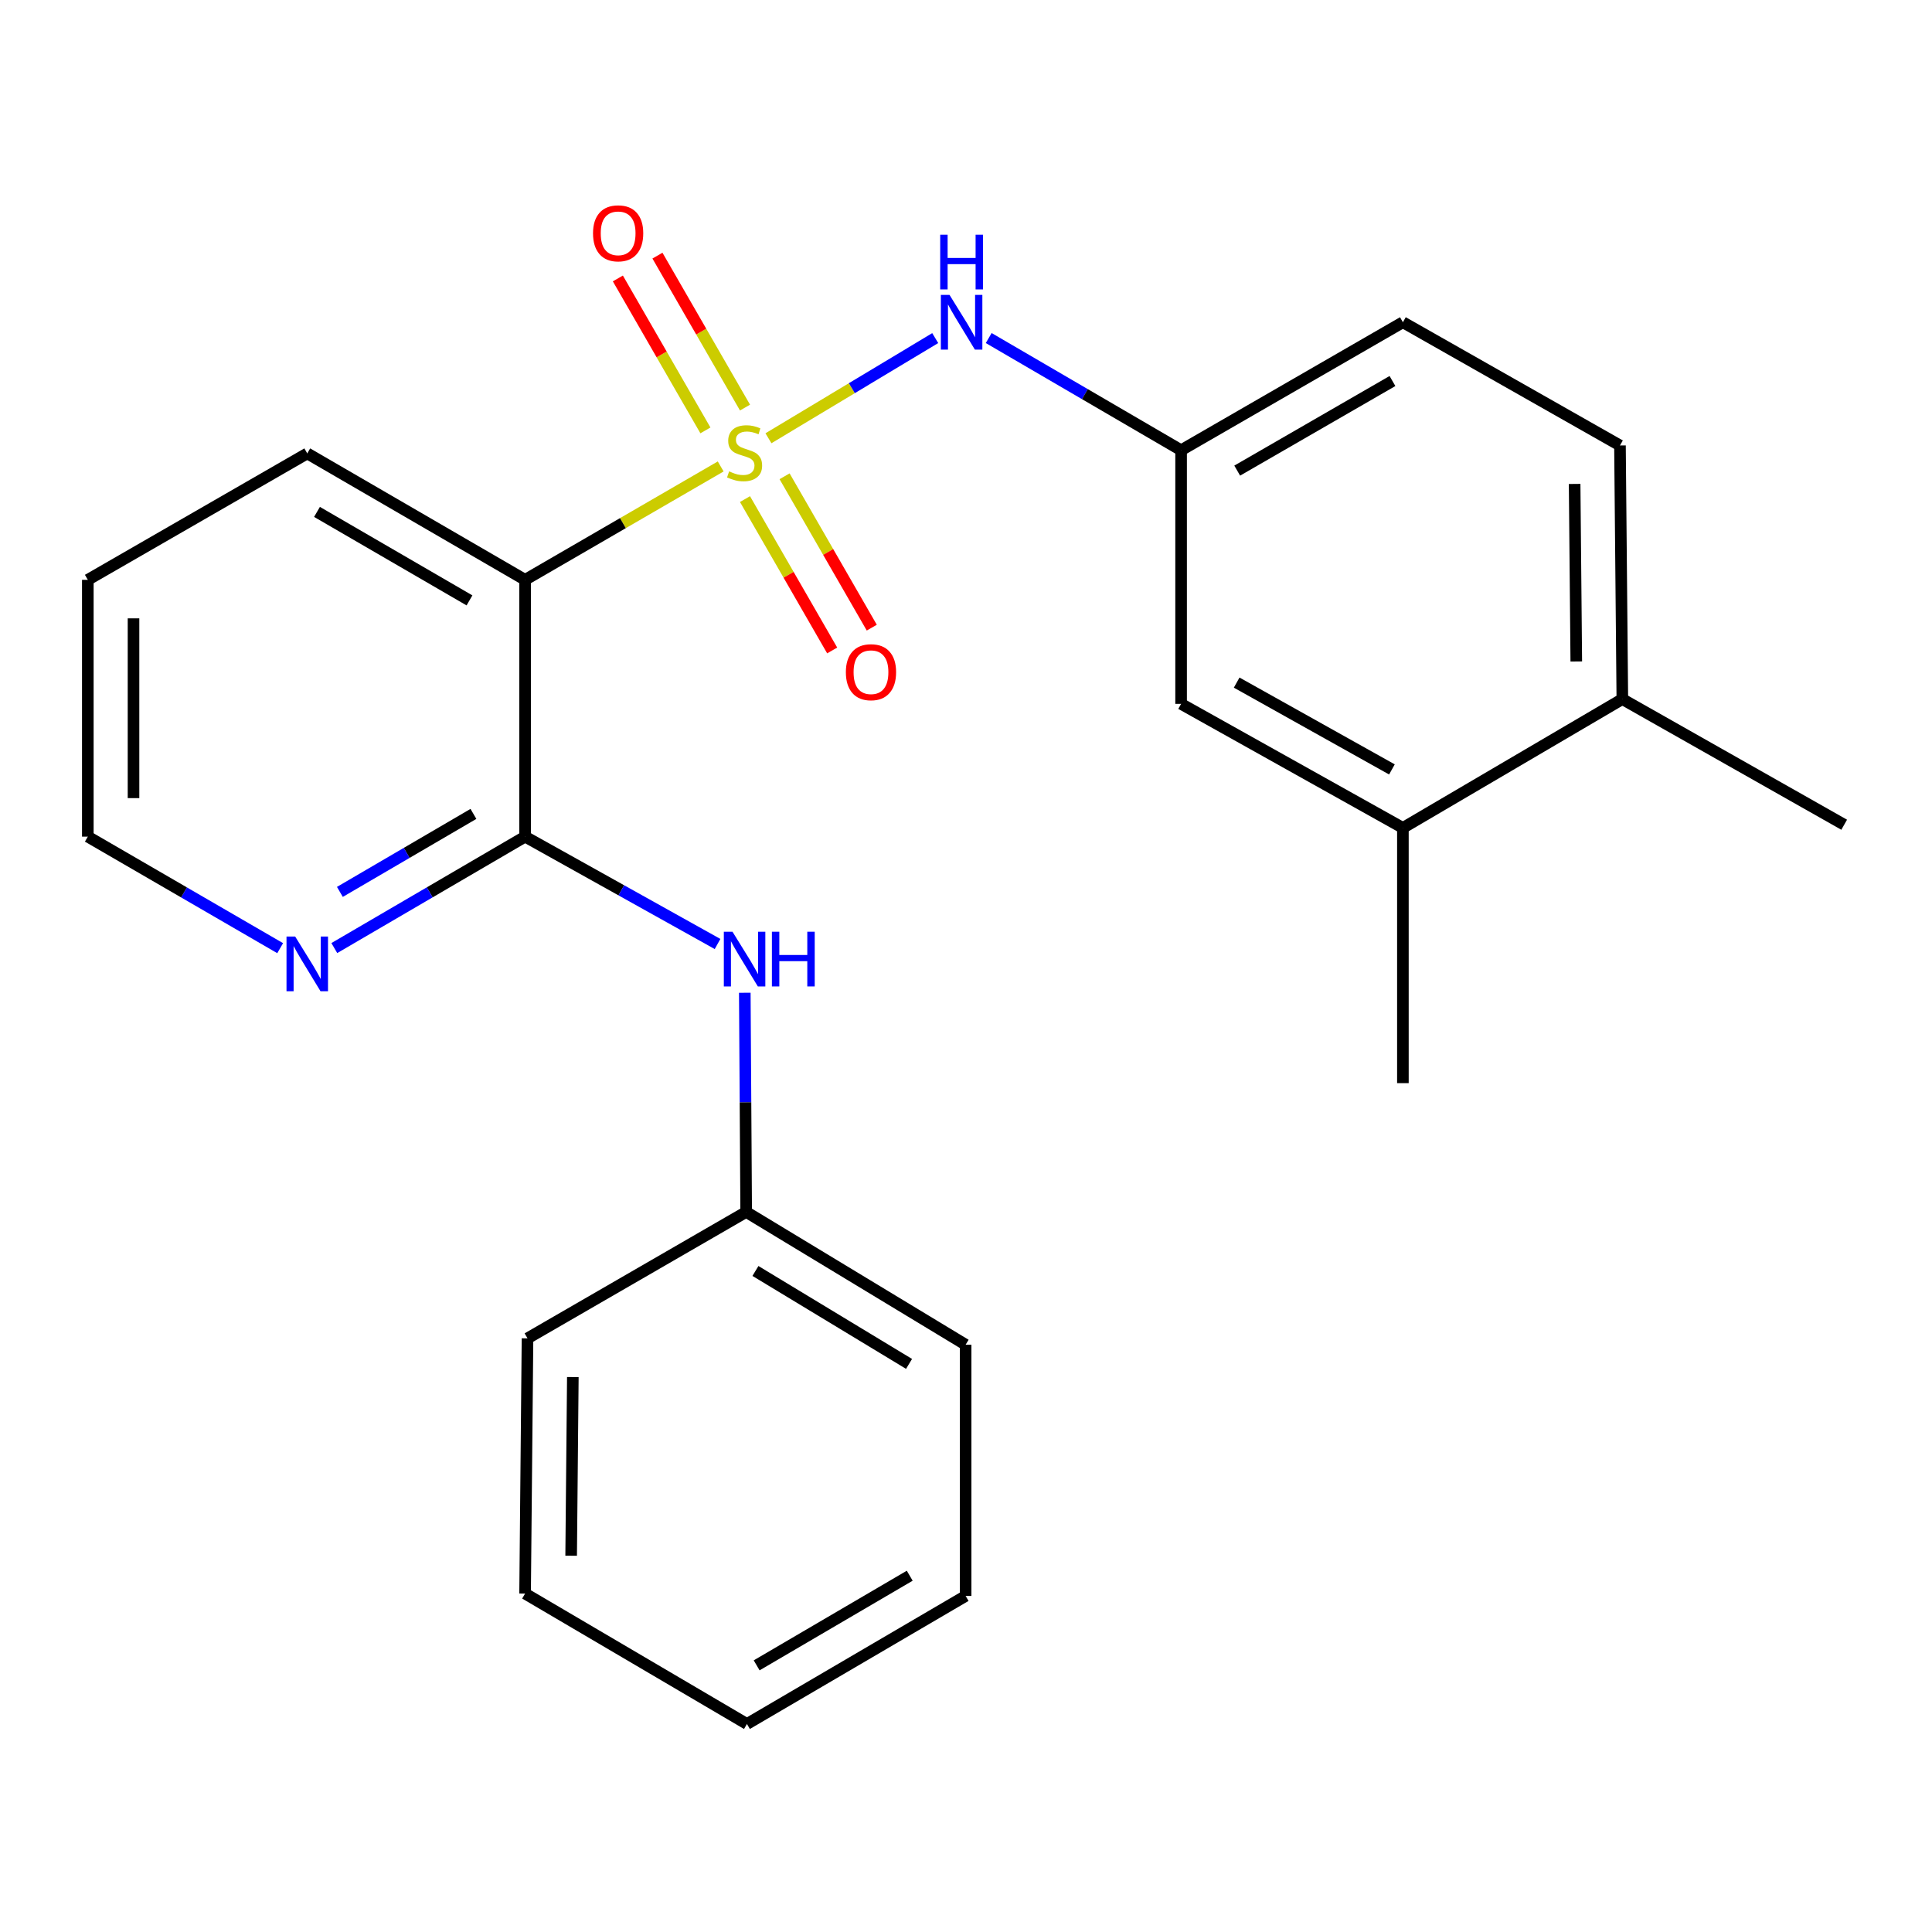 <?xml version='1.0' encoding='iso-8859-1'?>
<svg version='1.1' baseProfile='full'
              xmlns='http://www.w3.org/2000/svg'
                      xmlns:rdkit='http://www.rdkit.org/xml'
                      xmlns:xlink='http://www.w3.org/1999/xlink'
                  xml:space='preserve'
width='1000px' height='1000px' viewBox='0 0 1000 1000'>
<!-- END OF HEADER -->
<rect style='opacity:1.0;fill:#FFFFFF;stroke:none' width='1000' height='1000' x='0' y='0'> </rect>
<path class='bond-0' d='M 373.032,241.432 L 322.41,270.777' style='fill:none;fill-rule:evenodd;stroke:#CCCC00;stroke-width:6px;stroke-linecap:butt;stroke-linejoin:miter;stroke-opacity:1' />
<path class='bond-0' d='M 322.41,270.777 L 271.788,300.122' style='fill:none;fill-rule:evenodd;stroke:#000000;stroke-width:6px;stroke-linecap:butt;stroke-linejoin:miter;stroke-opacity:1' />
<path class='bond-2' d='M 397.751,226.844 L 440.911,200.919' style='fill:none;fill-rule:evenodd;stroke:#CCCC00;stroke-width:6px;stroke-linecap:butt;stroke-linejoin:miter;stroke-opacity:1' />
<path class='bond-2' d='M 440.911,200.919 L 484.071,174.995' style='fill:none;fill-rule:evenodd;stroke:#0000FF;stroke-width:6px;stroke-linecap:butt;stroke-linejoin:miter;stroke-opacity:1' />
<path class='bond-4' d='M 385.606,258.325 L 408.171,297.5' style='fill:none;fill-rule:evenodd;stroke:#CCCC00;stroke-width:6px;stroke-linecap:butt;stroke-linejoin:miter;stroke-opacity:1' />
<path class='bond-4' d='M 408.171,297.5 L 430.736,336.675' style='fill:none;fill-rule:evenodd;stroke:#FF0000;stroke-width:6px;stroke-linecap:butt;stroke-linejoin:miter;stroke-opacity:1' />
<path class='bond-4' d='M 406.1,246.52 L 428.666,285.695' style='fill:none;fill-rule:evenodd;stroke:#CCCC00;stroke-width:6px;stroke-linecap:butt;stroke-linejoin:miter;stroke-opacity:1' />
<path class='bond-4' d='M 428.666,285.695 L 451.231,324.87' style='fill:none;fill-rule:evenodd;stroke:#FF0000;stroke-width:6px;stroke-linecap:butt;stroke-linejoin:miter;stroke-opacity:1' />
<path class='bond-5' d='M 385.616,210.964 L 362.956,171.64' style='fill:none;fill-rule:evenodd;stroke:#CCCC00;stroke-width:6px;stroke-linecap:butt;stroke-linejoin:miter;stroke-opacity:1' />
<path class='bond-5' d='M 362.956,171.64 L 340.296,132.316' style='fill:none;fill-rule:evenodd;stroke:#FF0000;stroke-width:6px;stroke-linecap:butt;stroke-linejoin:miter;stroke-opacity:1' />
<path class='bond-5' d='M 365.123,222.773 L 342.463,183.448' style='fill:none;fill-rule:evenodd;stroke:#CCCC00;stroke-width:6px;stroke-linecap:butt;stroke-linejoin:miter;stroke-opacity:1' />
<path class='bond-5' d='M 342.463,183.448 L 319.803,144.124' style='fill:none;fill-rule:evenodd;stroke:#FF0000;stroke-width:6px;stroke-linecap:butt;stroke-linejoin:miter;stroke-opacity:1' />
<path class='bond-1' d='M 271.788,300.122 L 271.788,433.044' style='fill:none;fill-rule:evenodd;stroke:#000000;stroke-width:6px;stroke-linecap:butt;stroke-linejoin:miter;stroke-opacity:1' />
<path class='bond-14' d='M 271.788,300.122 L 159.035,234.686' style='fill:none;fill-rule:evenodd;stroke:#000000;stroke-width:6px;stroke-linecap:butt;stroke-linejoin:miter;stroke-opacity:1' />
<path class='bond-14' d='M 243.003,310.763 L 164.076,264.958' style='fill:none;fill-rule:evenodd;stroke:#000000;stroke-width:6px;stroke-linecap:butt;stroke-linejoin:miter;stroke-opacity:1' />
<path class='bond-3' d='M 271.788,433.044 L 321.595,460.828' style='fill:none;fill-rule:evenodd;stroke:#000000;stroke-width:6px;stroke-linecap:butt;stroke-linejoin:miter;stroke-opacity:1' />
<path class='bond-3' d='M 321.595,460.828 L 371.402,488.612' style='fill:none;fill-rule:evenodd;stroke:#0000FF;stroke-width:6px;stroke-linecap:butt;stroke-linejoin:miter;stroke-opacity:1' />
<path class='bond-6' d='M 271.788,433.044 L 222.414,461.883' style='fill:none;fill-rule:evenodd;stroke:#000000;stroke-width:6px;stroke-linecap:butt;stroke-linejoin:miter;stroke-opacity:1' />
<path class='bond-6' d='M 222.414,461.883 L 173.039,490.721' style='fill:none;fill-rule:evenodd;stroke:#0000FF;stroke-width:6px;stroke-linecap:butt;stroke-linejoin:miter;stroke-opacity:1' />
<path class='bond-6' d='M 245.047,421.273 L 210.485,441.46' style='fill:none;fill-rule:evenodd;stroke:#000000;stroke-width:6px;stroke-linecap:butt;stroke-linejoin:miter;stroke-opacity:1' />
<path class='bond-6' d='M 210.485,441.46 L 175.923,461.647' style='fill:none;fill-rule:evenodd;stroke:#0000FF;stroke-width:6px;stroke-linecap:butt;stroke-linejoin:miter;stroke-opacity:1' />
<path class='bond-8' d='M 511.755,174.973 L 561.544,204.008' style='fill:none;fill-rule:evenodd;stroke:#0000FF;stroke-width:6px;stroke-linecap:butt;stroke-linejoin:miter;stroke-opacity:1' />
<path class='bond-8' d='M 561.544,204.008 L 611.334,233.043' style='fill:none;fill-rule:evenodd;stroke:#000000;stroke-width:6px;stroke-linecap:butt;stroke-linejoin:miter;stroke-opacity:1' />
<path class='bond-12' d='M 385.505,513.85 L 385.864,570.577' style='fill:none;fill-rule:evenodd;stroke:#0000FF;stroke-width:6px;stroke-linecap:butt;stroke-linejoin:miter;stroke-opacity:1' />
<path class='bond-12' d='M 385.864,570.577 L 386.222,627.303' style='fill:none;fill-rule:evenodd;stroke:#000000;stroke-width:6px;stroke-linecap:butt;stroke-linejoin:miter;stroke-opacity:1' />
<path class='bond-24' d='M 145.013,490.771 L 95.234,461.908' style='fill:none;fill-rule:evenodd;stroke:#0000FF;stroke-width:6px;stroke-linecap:butt;stroke-linejoin:miter;stroke-opacity:1' />
<path class='bond-24' d='M 95.234,461.908 L 45.455,433.044' style='fill:none;fill-rule:evenodd;stroke:#000000;stroke-width:6px;stroke-linecap:butt;stroke-linejoin:miter;stroke-opacity:1' />
<path class='bond-7' d='M 726.136,428.524 L 611.334,364.323' style='fill:none;fill-rule:evenodd;stroke:#000000;stroke-width:6px;stroke-linecap:butt;stroke-linejoin:miter;stroke-opacity:1' />
<path class='bond-7' d='M 720.46,398.251 L 640.098,353.31' style='fill:none;fill-rule:evenodd;stroke:#000000;stroke-width:6px;stroke-linecap:butt;stroke-linejoin:miter;stroke-opacity:1' />
<path class='bond-16' d='M 726.136,428.524 L 726.136,560.632' style='fill:none;fill-rule:evenodd;stroke:#000000;stroke-width:6px;stroke-linecap:butt;stroke-linejoin:miter;stroke-opacity:1' />
<path class='bond-25' d='M 726.136,428.524 L 839.717,361.853' style='fill:none;fill-rule:evenodd;stroke:#000000;stroke-width:6px;stroke-linecap:butt;stroke-linejoin:miter;stroke-opacity:1' />
<path class='bond-9' d='M 611.334,233.043 L 611.334,364.323' style='fill:none;fill-rule:evenodd;stroke:#000000;stroke-width:6px;stroke-linecap:butt;stroke-linejoin:miter;stroke-opacity:1' />
<path class='bond-13' d='M 611.334,233.043 L 726.136,166.792' style='fill:none;fill-rule:evenodd;stroke:#000000;stroke-width:6px;stroke-linecap:butt;stroke-linejoin:miter;stroke-opacity:1' />
<path class='bond-13' d='M 640.376,243.591 L 720.738,197.215' style='fill:none;fill-rule:evenodd;stroke:#000000;stroke-width:6px;stroke-linecap:butt;stroke-linejoin:miter;stroke-opacity:1' />
<path class='bond-10' d='M 839.717,361.853 L 838.495,230.573' style='fill:none;fill-rule:evenodd;stroke:#000000;stroke-width:6px;stroke-linecap:butt;stroke-linejoin:miter;stroke-opacity:1' />
<path class='bond-10' d='M 815.883,342.381 L 815.027,250.485' style='fill:none;fill-rule:evenodd;stroke:#000000;stroke-width:6px;stroke-linecap:butt;stroke-linejoin:miter;stroke-opacity:1' />
<path class='bond-17' d='M 839.717,361.853 L 954.545,426.882' style='fill:none;fill-rule:evenodd;stroke:#000000;stroke-width:6px;stroke-linecap:butt;stroke-linejoin:miter;stroke-opacity:1' />
<path class='bond-11' d='M 838.495,230.573 L 726.136,166.792' style='fill:none;fill-rule:evenodd;stroke:#000000;stroke-width:6px;stroke-linecap:butt;stroke-linejoin:miter;stroke-opacity:1' />
<path class='bond-18' d='M 386.222,627.303 L 499.803,696.025' style='fill:none;fill-rule:evenodd;stroke:#000000;stroke-width:6px;stroke-linecap:butt;stroke-linejoin:miter;stroke-opacity:1' />
<path class='bond-18' d='M 391.016,657.848 L 470.522,705.952' style='fill:none;fill-rule:evenodd;stroke:#000000;stroke-width:6px;stroke-linecap:butt;stroke-linejoin:miter;stroke-opacity:1' />
<path class='bond-19' d='M 386.222,627.303 L 273.036,692.726' style='fill:none;fill-rule:evenodd;stroke:#000000;stroke-width:6px;stroke-linecap:butt;stroke-linejoin:miter;stroke-opacity:1' />
<path class='bond-20' d='M 159.035,234.686 L 45.455,300.122' style='fill:none;fill-rule:evenodd;stroke:#000000;stroke-width:6px;stroke-linecap:butt;stroke-linejoin:miter;stroke-opacity:1' />
<path class='bond-15' d='M 45.455,433.044 L 45.455,300.122' style='fill:none;fill-rule:evenodd;stroke:#000000;stroke-width:6px;stroke-linecap:butt;stroke-linejoin:miter;stroke-opacity:1' />
<path class='bond-15' d='M 69.106,413.106 L 69.106,320.06' style='fill:none;fill-rule:evenodd;stroke:#000000;stroke-width:6px;stroke-linecap:butt;stroke-linejoin:miter;stroke-opacity:1' />
<path class='bond-22' d='M 499.803,696.025 L 499.803,826.056' style='fill:none;fill-rule:evenodd;stroke:#000000;stroke-width:6px;stroke-linecap:butt;stroke-linejoin:miter;stroke-opacity:1' />
<path class='bond-21' d='M 273.036,692.726 L 271.788,824.834' style='fill:none;fill-rule:evenodd;stroke:#000000;stroke-width:6px;stroke-linecap:butt;stroke-linejoin:miter;stroke-opacity:1' />
<path class='bond-21' d='M 296.499,712.766 L 295.626,805.241' style='fill:none;fill-rule:evenodd;stroke:#000000;stroke-width:6px;stroke-linecap:butt;stroke-linejoin:miter;stroke-opacity:1' />
<path class='bond-23' d='M 271.788,824.834 L 386.617,892.333' style='fill:none;fill-rule:evenodd;stroke:#000000;stroke-width:6px;stroke-linecap:butt;stroke-linejoin:miter;stroke-opacity:1' />
<path class='bond-26' d='M 499.803,826.056 L 386.617,892.333' style='fill:none;fill-rule:evenodd;stroke:#000000;stroke-width:6px;stroke-linecap:butt;stroke-linejoin:miter;stroke-opacity:1' />
<path class='bond-26' d='M 470.874,815.588 L 391.643,861.982' style='fill:none;fill-rule:evenodd;stroke:#000000;stroke-width:6px;stroke-linecap:butt;stroke-linejoin:miter;stroke-opacity:1' />
<path  class='atom-0' d='M 377.395 243.985
Q 377.715 244.105, 379.035 244.665
Q 380.355 245.225, 381.795 245.585
Q 383.275 245.905, 384.715 245.905
Q 387.395 245.905, 388.955 244.625
Q 390.515 243.305, 390.515 241.025
Q 390.515 239.465, 389.715 238.505
Q 388.955 237.545, 387.755 237.025
Q 386.555 236.505, 384.555 235.905
Q 382.035 235.145, 380.515 234.425
Q 379.035 233.705, 377.955 232.185
Q 376.915 230.665, 376.915 228.105
Q 376.915 224.545, 379.315 222.345
Q 381.755 220.145, 386.555 220.145
Q 389.835 220.145, 393.555 221.705
L 392.635 224.785
Q 389.235 223.385, 386.675 223.385
Q 383.915 223.385, 382.395 224.545
Q 380.875 225.665, 380.915 227.625
Q 380.915 229.145, 381.675 230.065
Q 382.475 230.985, 383.595 231.505
Q 384.755 232.025, 386.675 232.625
Q 389.235 233.425, 390.755 234.225
Q 392.275 235.025, 393.355 236.665
Q 394.475 238.265, 394.475 241.025
Q 394.475 244.945, 391.835 247.065
Q 389.235 249.145, 384.875 249.145
Q 382.355 249.145, 380.435 248.585
Q 378.555 248.065, 376.315 247.145
L 377.395 243.985
' fill='#CCCC00'/>
<path  class='atom-3' d='M 491.467 152.632
L 500.747 167.632
Q 501.667 169.112, 503.147 171.792
Q 504.627 174.472, 504.707 174.632
L 504.707 152.632
L 508.467 152.632
L 508.467 180.952
L 504.587 180.952
L 494.627 164.552
Q 493.467 162.632, 492.227 160.432
Q 491.027 158.232, 490.667 157.552
L 490.667 180.952
L 486.987 180.952
L 486.987 152.632
L 491.467 152.632
' fill='#0000FF'/>
<path  class='atom-3' d='M 486.647 121.48
L 490.487 121.48
L 490.487 133.52
L 504.967 133.52
L 504.967 121.48
L 508.807 121.48
L 508.807 149.8
L 504.967 149.8
L 504.967 136.72
L 490.487 136.72
L 490.487 149.8
L 486.647 149.8
L 486.647 121.48
' fill='#0000FF'/>
<path  class='atom-4' d='M 379.135 482.258
L 388.415 497.258
Q 389.335 498.738, 390.815 501.418
Q 392.295 504.098, 392.375 504.258
L 392.375 482.258
L 396.135 482.258
L 396.135 510.578
L 392.255 510.578
L 382.295 494.178
Q 381.135 492.258, 379.895 490.058
Q 378.695 487.858, 378.335 487.178
L 378.335 510.578
L 374.655 510.578
L 374.655 482.258
L 379.135 482.258
' fill='#0000FF'/>
<path  class='atom-4' d='M 399.535 482.258
L 403.375 482.258
L 403.375 494.298
L 417.855 494.298
L 417.855 482.258
L 421.695 482.258
L 421.695 510.578
L 417.855 510.578
L 417.855 497.498
L 403.375 497.498
L 403.375 510.578
L 399.535 510.578
L 399.535 482.258
' fill='#0000FF'/>
<path  class='atom-5' d='M 437.818 347.926
Q 437.818 341.126, 441.178 337.326
Q 444.538 333.526, 450.818 333.526
Q 457.098 333.526, 460.458 337.326
Q 463.818 341.126, 463.818 347.926
Q 463.818 354.806, 460.418 358.726
Q 457.018 362.606, 450.818 362.606
Q 444.578 362.606, 441.178 358.726
Q 437.818 354.846, 437.818 347.926
M 450.818 359.406
Q 455.138 359.406, 457.458 356.526
Q 459.818 353.606, 459.818 347.926
Q 459.818 342.366, 457.458 339.566
Q 455.138 336.726, 450.818 336.726
Q 446.498 336.726, 444.138 339.526
Q 441.818 342.326, 441.818 347.926
Q 441.818 353.646, 444.138 356.526
Q 446.498 359.406, 450.818 359.406
' fill='#FF0000'/>
<path  class='atom-6' d='M 306.945 120.765
Q 306.945 113.965, 310.305 110.165
Q 313.665 106.365, 319.945 106.365
Q 326.225 106.365, 329.585 110.165
Q 332.945 113.965, 332.945 120.765
Q 332.945 127.645, 329.545 131.565
Q 326.145 135.445, 319.945 135.445
Q 313.705 135.445, 310.305 131.565
Q 306.945 127.685, 306.945 120.765
M 319.945 132.245
Q 324.265 132.245, 326.585 129.365
Q 328.945 126.445, 328.945 120.765
Q 328.945 115.205, 326.585 112.405
Q 324.265 109.565, 319.945 109.565
Q 315.625 109.565, 313.265 112.365
Q 310.945 115.165, 310.945 120.765
Q 310.945 126.485, 313.265 129.365
Q 315.625 132.245, 319.945 132.245
' fill='#FF0000'/>
<path  class='atom-7' d='M 152.775 484.741
L 162.055 499.741
Q 162.975 501.221, 164.455 503.901
Q 165.935 506.581, 166.015 506.741
L 166.015 484.741
L 169.775 484.741
L 169.775 513.061
L 165.895 513.061
L 155.935 496.661
Q 154.775 494.741, 153.535 492.541
Q 152.335 490.341, 151.975 489.661
L 151.975 513.061
L 148.295 513.061
L 148.295 484.741
L 152.775 484.741
' fill='#0000FF'/>
</svg>
